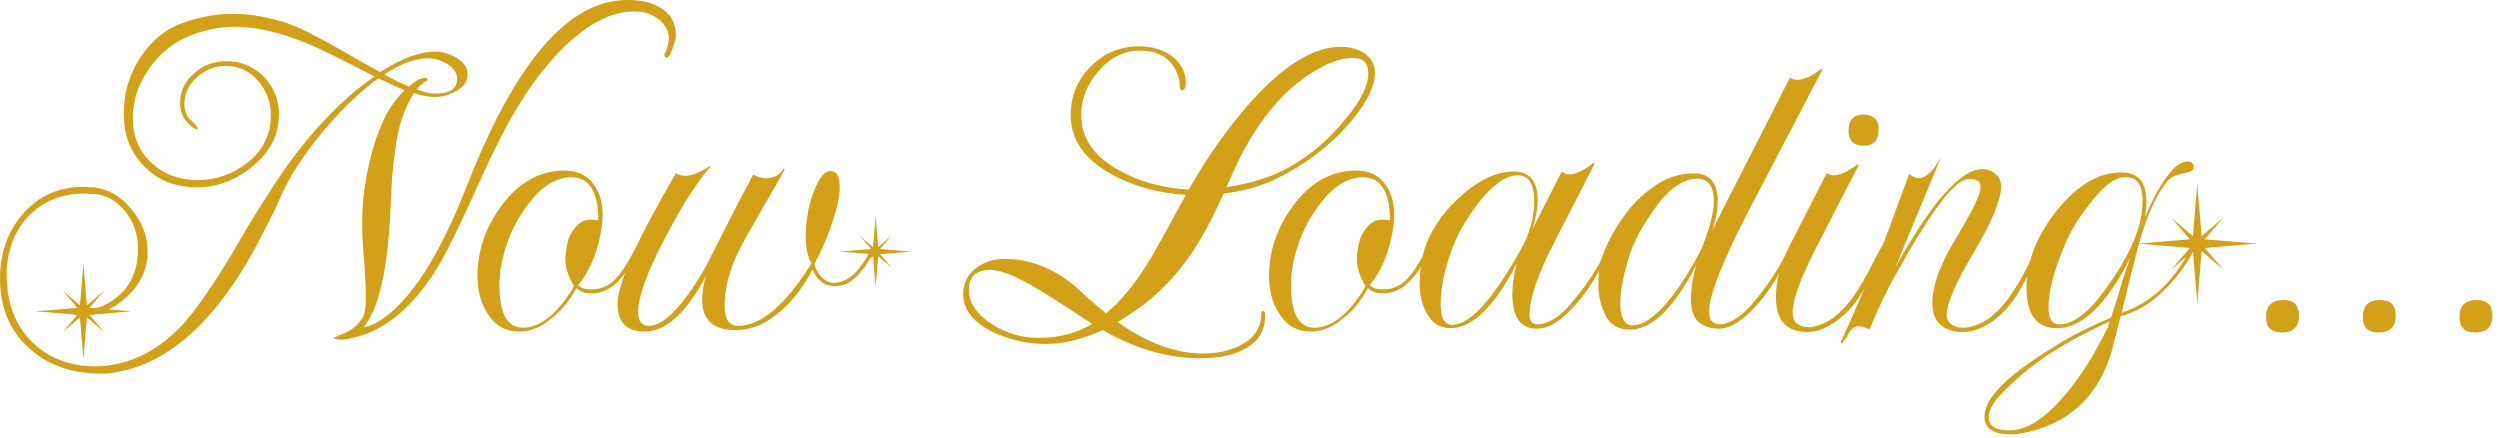<svg width="314" height="55" viewBox="0 0 314 55" fill="none" xmlns="http://www.w3.org/2000/svg">
<path d="M310.889 41.76C309.569 41.76 308.909 41.12 308.909 39.84C308.909 38.4 309.629 37.68 311.069 37.68C312.389 37.68 313.049 38.32 313.049 39.6C313.049 41.04 312.329 41.76 310.889 41.76Z" fill="#D2A117"/>
<path d="M298.743 41.76C297.423 41.76 296.763 41.12 296.763 39.84C296.763 38.4 297.483 37.68 298.923 37.68C300.243 37.68 300.903 38.32 300.903 39.6C300.903 41.04 300.183 41.76 298.743 41.76Z" fill="#D2A117"/>
<path d="M286.598 41.76C285.278 41.76 284.618 41.12 284.618 39.84C284.618 38.4 285.338 37.68 286.778 37.68C288.098 37.68 288.758 38.32 288.758 39.6C288.758 41.04 288.038 41.76 286.598 41.76Z" fill="#D2A117"/>
<path d="M252.49 54.54C250.33 54.54 249.25 53.8 249.25 52.32C249.25 50.32 251.41 47.88 255.73 45C257.29 43.96 258.85 43 260.41 42.12C262.01 41.28 263.59 40.54 265.15 39.9C265.27 39.54 265.41 39.1 265.57 38.58C265.77 38.02 265.97 37.38 266.17 36.66C266.25 36.38 266.39 35.9 266.59 35.22C266.83 34.5 267.15 33.56 267.55 32.4C264.55 38.28 261.49 41.22 258.37 41.22C255.81 41.22 254.53 39.52 254.53 36.12C254.53 32.96 255.73 29.82 258.13 26.7C260.73 23.34 263.51 21.66 266.47 21.66C268.55 21.66 269.59 22.88 269.59 25.32C269.59 25.92 269.53 26.56 269.41 27.24C271.45 22.6 273.23 20.28 274.75 20.28C275.27 20.28 275.53 20.52 275.53 21C275.53 21.36 275.17 21.6 274.45 21.72C273.53 21.88 272.85 22.16 272.41 22.56C271.77 23.24 271.13 24.24 270.49 25.56C269.85 26.84 269.25 28.48 268.69 30.48C268.29 31.96 267.91 33.44 267.55 34.92C267.19 36.36 266.83 37.82 266.47 39.3C268.35 38.66 270.01 37.66 271.45 36.3C272.93 34.9 274.17 33.18 275.17 31.14C275.25 31.02 275.33 30.96 275.41 30.96C275.49 30.96 275.55 31.02 275.59 31.14C275.63 31.22 275.61 31.32 275.53 31.44C275.01 32.52 274.29 33.62 273.37 34.74C272.49 35.86 271.45 36.88 270.25 37.8C269.09 38.68 267.79 39.32 266.35 39.72L265.51 43.08C264.15 48.64 261.07 52.22 256.27 53.82C254.83 54.3 253.57 54.54 252.49 54.54ZM258.67 40.74C260.39 40.74 262.29 39.3 264.37 36.42C265.17 35.34 265.89 34.26 266.53 33.18C267.17 32.06 267.71 30.96 268.15 29.88C268.47 29.04 268.71 28.24 268.87 27.48C269.03 26.68 269.11 25.9 269.11 25.14C269.11 23.22 268.41 22.26 267.01 22.26H266.53C265.29 22.5 263.89 23.68 262.33 25.8C260.97 27.52 259.97 29.18 259.33 30.78C258.69 32.3 258.19 33.72 257.83 35.04C257.47 36.36 257.29 37.56 257.29 38.64C257.29 40.04 257.75 40.74 258.67 40.74ZM252.37 54.06C255.45 54.06 258.87 51.06 262.63 45.06C262.87 44.66 263.15 44.14 263.47 43.5C263.83 42.9 264.21 42.2 264.61 41.4C264.73 41.2 264.85 40.86 264.97 40.38C262.05 41.7 259.43 43.12 257.11 44.64C254.83 46.2 252.87 47.86 251.23 49.62C250.27 50.62 249.79 51.56 249.79 52.44C249.79 53.52 250.65 54.06 252.37 54.06Z" fill="#D2A117"/>
<path d="M231.239 43.14L231.179 43.02C232.619 39.9 234.479 35.58 236.759 30.06C237.119 29.14 237.539 28 238.019 26.64C238.539 25.28 239.119 23.7 239.759 21.9H239.879C240.279 22.22 240.619 22.38 240.899 22.38C241.899 22.38 242.839 21.52 243.719 19.8V19.86C243.719 19.94 242.839 22.08 241.079 26.28C240.119 28.56 239.399 30.3 238.919 31.5C238.439 32.7 238.159 33.38 238.079 33.54C242.639 25.34 246.279 21.24 248.999 21.24C249.599 21.24 250.139 21.44 250.619 21.84C251.099 22.24 251.339 22.76 251.339 23.4C251.339 25.08 250.199 27.84 247.919 31.68C245.639 35.52 244.499 38.14 244.499 39.54C244.499 40.06 244.699 40.46 245.099 40.74C245.499 41.02 245.979 41.16 246.539 41.16C247.099 41.16 247.679 41.04 248.279 40.8C248.879 40.56 249.379 40.3 249.779 40.02C250.859 39.18 251.779 38.2 252.539 37.08C253.299 35.96 253.959 34.84 254.519 33.72C255.079 32.6 255.579 31.66 256.019 30.9C256.139 30.7 256.259 30.64 256.379 30.72C256.499 30.76 256.519 30.88 256.439 31.08C255.639 32.76 254.759 34.48 253.799 36.24C252.839 38 251.619 39.4 250.139 40.44C249.619 40.8 249.039 41.1 248.399 41.34C247.799 41.58 247.159 41.7 246.479 41.7C245.359 41.7 244.439 41.4 243.719 40.8C243.039 40.2 242.699 39.28 242.699 38.04C242.699 35.88 243.699 33.16 245.699 29.88C247.739 26.52 248.759 24.4 248.759 23.52C248.759 22.84 248.379 22.5 247.619 22.5H247.259C246.379 22.5 245.179 23.52 243.659 25.56C242.139 27.56 240.299 30.52 238.139 34.44C237.619 35.32 237.079 36.34 236.519 37.5C235.999 38.62 235.439 39.88 234.839 41.28L234.719 41.34C234.239 41.1 233.819 40.98 233.459 40.98C232.939 40.98 232.499 41.3 232.139 41.94C231.819 42.62 231.519 43.02 231.239 43.14Z" fill="#D2A117"/>
<path d="M234.097 18.3C232.817 18.3 232.177 17.68 232.177 16.44C232.177 15.08 232.797 14.4 234.037 14.4C235.317 14.4 235.957 15.02 235.957 16.26C235.957 17.62 235.337 18.3 234.097 18.3ZM227.017 41.7C224.377 41.7 223.057 40.24 223.057 37.32C223.057 35.2 223.677 32.96 224.917 30.6L229.417 21.78H229.597C229.717 21.94 229.957 22.02 230.317 22.02C231.077 22.02 232.077 21.56 233.317 20.64L233.437 20.76L228.337 30.66C226.217 34.74 225.157 37.58 225.157 39.18C225.157 39.9 225.357 40.4 225.757 40.68C226.157 40.96 226.617 41.1 227.137 41.1C227.697 41.1 228.237 40.98 228.757 40.74C229.317 40.5 229.797 40.24 230.197 39.96C231.277 39.12 232.177 38.16 232.897 37.08C233.657 35.96 234.317 34.84 234.877 33.72C235.437 32.6 235.937 31.66 236.377 30.9C236.497 30.7 236.617 30.64 236.737 30.72C236.857 30.76 236.877 30.88 236.797 31.08C235.997 32.76 235.117 34.48 234.157 36.24C233.197 38 231.977 39.4 230.497 40.44C229.977 40.8 229.417 41.1 228.817 41.34C228.257 41.58 227.657 41.7 227.017 41.7Z" fill="#D2A117"/>
<path d="M204.704 41.4C203.264 41.4 202.244 40.8 201.644 39.6C201.044 38.4 200.744 37.08 200.744 35.64C200.744 34.16 200.964 32.88 201.404 31.8C201.964 30.32 202.784 28.82 203.864 27.3C204.944 25.74 206.244 24.44 207.764 23.4C209.284 22.32 210.944 21.78 212.744 21.78C214.744 21.78 215.744 22.94 215.744 25.26C215.744 26.42 215.504 27.66 215.024 28.98L224.804 9.78H224.924C225.084 9.94 225.364 10.02 225.764 10.02C226.604 10.02 227.604 9.56 228.764 8.64L228.884 8.76L219.884 25.98C216.404 32.66 214.664 37.04 214.664 39.12C214.664 40.2 215.104 40.74 215.984 40.74C216.464 40.74 217.044 40.56 217.724 40.2C218.404 39.84 219.124 39.24 219.884 38.4C220.844 37.28 221.664 36.22 222.344 35.22C223.064 34.18 223.884 32.78 224.804 31.02C224.924 30.82 225.044 30.72 225.164 30.72C225.404 30.72 225.404 30.92 225.164 31.32C224.444 32.68 223.664 34.04 222.824 35.4C222.024 36.72 221.044 37.96 219.884 39.12C218.444 40.56 217.104 41.28 215.864 41.28C214.864 41.28 214.024 41 213.344 40.44C212.704 39.88 212.384 38.92 212.384 37.56C212.384 36.28 212.604 34.86 213.044 33.3C210.244 38.7 207.464 41.4 204.704 41.4ZM205.124 40.86C206.204 40.86 207.484 40.06 208.964 38.46C210.444 36.86 211.984 34.54 213.584 31.5C213.744 31.18 213.944 30.68 214.184 30C214.464 29.28 214.704 28.5 214.904 27.66C215.144 26.78 215.264 25.96 215.264 25.2C215.264 24.4 215.104 23.74 214.784 23.22C214.464 22.7 213.904 22.44 213.104 22.44C212.344 22.44 211.524 22.72 210.644 23.28C209.804 23.8 208.924 24.7 208.004 25.98C206.484 28.02 205.384 30 204.704 31.92C204.624 32.16 204.484 32.64 204.284 33.36C204.084 34.04 203.904 34.82 203.744 35.7C203.584 36.54 203.504 37.36 203.504 38.16C203.504 38.92 203.624 39.56 203.864 40.08C204.104 40.6 204.524 40.86 205.124 40.86Z" fill="#D2A117"/>
<path d="M193.068 41.28C190.988 41.28 189.948 39.84 189.948 36.96C189.948 35.84 190.128 34.56 190.488 33.12C187.688 38.52 184.908 41.22 182.148 41.22C180.828 41.22 179.828 40.56 179.148 39.24C178.588 38.24 178.308 36.98 178.308 35.46C178.308 34.22 178.488 32.92 178.848 31.56C179.528 29.2 180.968 26.98 183.168 24.9C185.608 22.66 187.928 21.54 190.128 21.54C192.128 21.54 193.128 22.74 193.128 25.14C193.128 26.18 192.908 27.4 192.468 28.8L196.128 21.6H196.308C196.428 21.8 196.688 21.9 197.088 21.9C197.888 21.9 198.908 21.42 200.148 20.46L200.268 20.58L195.168 30.54C193.128 34.5 192.108 37.5 192.108 39.54C192.108 40.34 192.468 40.74 193.188 40.74C193.668 40.74 194.248 40.56 194.928 40.2C195.608 39.84 196.328 39.24 197.088 38.4C198.048 37.28 198.868 36.22 199.548 35.22C200.268 34.18 201.088 32.78 202.008 31.02C202.128 30.82 202.248 30.72 202.368 30.72C202.608 30.72 202.608 30.92 202.368 31.32C201.648 32.68 200.868 34.04 200.028 35.4C199.228 36.72 198.248 37.96 197.088 39.12C195.648 40.56 194.308 41.28 193.068 41.28ZM182.388 40.8C184.628 40.8 187.508 37.64 191.028 31.32C192.148 29.32 192.708 27.3 192.708 25.26C192.708 23.1 192.008 22.02 190.608 22.02C189.088 22.02 187.368 23.28 185.448 25.8C184.688 26.84 184.028 27.86 183.468 28.86C182.948 29.86 182.528 30.82 182.208 31.74C181.368 34.14 180.948 36.3 180.948 38.22C180.948 39.94 181.428 40.8 182.388 40.8Z" fill="#D2A117"/>
<path d="M164.673 41.64C162.913 41.64 161.573 40.88 160.653 39.36C159.813 38.08 159.393 36.52 159.393 34.68C159.393 31.52 160.393 28.58 162.393 25.86C164.593 22.9 167.233 21.42 170.313 21.42C171.873 21.42 173.073 21.96 173.913 23.04C174.713 24.08 175.113 25.4 175.113 27C175.113 27.72 175.033 28.46 174.873 29.22C174.753 29.98 174.553 30.78 174.273 31.62C173.673 33.38 172.933 34.76 172.053 35.76L172.173 35.94C172.573 36.22 173.053 36.36 173.613 36.36C174.773 36.36 175.753 35.98 176.553 35.22C177.353 34.46 178.253 33.1 179.253 31.14C179.293 30.98 179.373 30.9 179.493 30.9C179.573 30.9 179.633 30.96 179.673 31.08C179.713 31.16 179.693 31.28 179.613 31.44C178.773 33.2 177.873 34.54 176.913 35.46C175.993 36.38 174.913 36.84 173.673 36.84C172.873 36.84 172.253 36.62 171.813 36.18C171.413 36.9 170.973 37.58 170.493 38.22C170.013 38.82 169.473 39.36 168.873 39.84C167.513 41.04 166.113 41.64 164.673 41.64ZM165.093 41.16C167.213 41.16 169.293 39.54 171.333 36.3C171.333 36.18 171.393 36.06 171.513 35.94C170.793 34.74 170.433 33.6 170.433 32.52C170.433 32.48 170.433 32.4 170.433 32.28C170.433 32.12 170.453 31.92 170.493 31.68C170.533 31.24 170.613 30.8 170.733 30.36C170.853 29.88 171.053 29.44 171.333 29.04C171.933 28.08 172.653 27.6 173.493 27.6H174.033C174.193 27.64 174.313 27.66 174.393 27.66C174.473 27.66 174.533 27.66 174.573 27.66C174.573 24.06 173.433 22.26 171.153 22.26C169.233 22.26 167.413 23.42 165.693 25.74C164.293 27.58 163.293 29.64 162.693 31.92C162.333 33.16 162.153 34.46 162.153 35.82C162.153 39.38 163.133 41.16 165.093 41.16Z" fill="#D2A117"/>
<path d="M150.739 45C146.699 45 142.619 43.82 138.499 41.46C135.979 42.62 133.579 43.2 131.299 43.2C129.099 43.2 126.939 42.72 124.819 41.76C122.259 40.52 120.979 38.92 120.979 36.96C120.979 35.6 121.519 34.5 122.599 33.66C123.599 32.9 124.799 32.52 126.199 32.52C129.559 32.52 132.679 33.82 135.559 36.42C136.279 37.1 136.919 37.68 137.479 38.16C138.039 38.64 138.519 39.04 138.919 39.36C140.839 37.8 142.719 35.48 144.559 32.4C145.319 31.08 146.059 29.76 146.779 28.44C147.499 27.12 148.219 25.8 148.939 24.48C145.419 24.24 142.319 23.38 139.639 21.9C136.199 20.02 134.479 17.54 134.479 14.46C134.479 12.06 135.319 10.02 136.999 8.34C138.679 6.66 140.719 5.82 143.119 5.82C144.639 5.82 145.959 6.2 147.079 6.96C148.319 7.88 148.939 9.06 148.939 10.5C148.939 11.06 148.759 11.34 148.399 11.34C148.239 11.34 148.159 11.02 148.159 10.38C148.159 10.3 148.139 10.18 148.099 10.02C148.059 9.86 147.999 9.66 147.919 9.42C147.199 7.38 145.619 6.36 143.179 6.36C141.179 6.36 139.439 7.22 137.959 8.94C136.519 10.62 135.799 12.46 135.799 14.46C135.799 17.34 137.399 19.66 140.599 21.42C143.119 22.82 146.019 23.62 149.299 23.82C150.579 21.58 151.879 19.54 153.199 17.7C154.559 15.82 155.919 14.12 157.279 12.6C161.359 8.12 165.059 5.88 168.379 5.88C169.539 5.88 170.519 6.14 171.319 6.66C172.239 7.26 172.699 8.1 172.699 9.18C172.699 10.74 171.779 12.66 169.939 14.94C169.259 15.78 168.519 16.58 167.719 17.34C166.919 18.1 166.059 18.82 165.139 19.5C164.379 20.1 163.579 20.64 162.739 21.12C161.939 21.6 161.099 22.06 160.219 22.5C158.299 23.42 156.119 24.02 153.679 24.3C151.999 28.14 150.239 31.22 148.399 33.54C146.199 36.34 143.519 38.64 140.359 40.44C144.079 43.08 147.659 44.4 151.099 44.4C152.939 44.4 154.539 44.04 155.899 43.32C157.579 42.4 158.419 41.1 158.419 39.42C158.419 39.18 158.499 39.06 158.659 39.06C158.819 39.06 158.899 39.2 158.899 39.48V39.66C158.899 41.42 158.159 42.74 156.679 43.62C155.239 44.54 153.259 45 150.739 45ZM154.039 23.52C155.039 23.36 156.019 23.16 156.979 22.92C157.939 22.68 158.879 22.38 159.799 22.02C160.599 21.7 161.379 21.32 162.139 20.88C162.899 20.44 163.659 19.94 164.419 19.38C166.139 18.1 167.699 16.58 169.099 14.82C170.939 12.62 171.859 10.74 171.859 9.18C171.859 7.9 171.199 7.26 169.879 7.26C168.799 7.26 167.519 7.64 166.039 8.4C163.679 9.64 161.559 11.4 159.679 13.68C157.799 15.96 156.139 18.74 154.699 22.02L154.039 23.52ZM130.699 42.42C133.099 42.42 135.259 41.84 137.179 40.68C136.139 40 135.099 39.32 134.059 38.64C133.019 37.96 131.979 37.3 130.939 36.66C127.979 34.82 125.799 33.9 124.399 33.9C122.599 33.9 121.699 34.72 121.699 36.36C121.699 37.96 122.579 39.36 124.339 40.56C125.819 41.56 127.419 42.16 129.139 42.36C129.419 42.4 129.679 42.42 129.919 42.42C130.199 42.42 130.459 42.42 130.699 42.42Z" fill="#D2A117"/>
<path d="M80.986 41.64C78.706 41.64 77.566 40.48 77.566 38.16C77.566 35.6 80.006 30.14 84.886 21.78H85.006C85.286 21.98 85.626 22.08 86.026 22.08C86.866 22.08 87.906 21.68 89.146 20.88L89.206 21C87.606 22.76 85.746 25.66 83.626 29.7C81.306 34.1 80.146 37.26 80.146 39.18C80.146 40.34 80.606 40.92 81.526 40.92C82.846 40.92 84.426 39.68 86.266 37.2C87.506 35.52 88.606 33.68 89.566 31.68C90.126 30.6 90.806 29.26 91.606 27.66C92.446 26.02 93.426 24.14 94.546 22.02L94.666 21.96C95.186 22.24 95.706 22.38 96.226 22.38C97.186 22.38 97.926 21.98 98.446 21.18L98.566 21.3L93.646 29.88C91.886 32.96 91.006 35.8 91.006 38.4C91.006 40.08 91.566 40.92 92.686 40.92C95.606 40.92 98.686 38.3 101.926 33.06C101.446 32.34 101.206 31.16 101.206 29.52C101.206 29.04 101.226 28.56 101.266 28.08C101.346 27.56 101.426 27.04 101.506 26.52C101.706 25.48 102.006 24.5 102.406 23.58C103.006 22.18 103.646 21.48 104.326 21.48C105.086 21.48 105.466 22.14 105.466 23.46C105.466 24.58 105.186 25.98 104.626 27.66C104.106 29.34 103.326 31.18 102.286 33.18C102.406 33.7 102.686 34.22 103.126 34.74C103.606 35.26 104.146 35.52 104.746 35.52C106.466 35.52 108.026 34.1 109.426 31.26C109.546 31.02 109.666 30.94 109.786 31.02C109.946 31.1 109.966 31.24 109.846 31.44C109.086 32.92 108.306 34.04 107.506 34.8C106.746 35.56 105.846 35.94 104.806 35.94C103.566 35.94 102.646 35.24 102.046 33.84C101.526 34.84 100.946 35.78 100.306 36.66C99.666 37.5 98.966 38.26 98.206 38.94C96.366 40.62 94.426 41.46 92.386 41.46C89.586 41.46 88.186 40.18 88.186 37.62C88.186 37.18 88.226 36.72 88.306 36.24C88.386 35.72 88.506 35.2 88.666 34.68C86.186 39.32 83.626 41.64 80.986 41.64Z" fill="#D2A117"/>
<path d="M65.251 41.64C63.491 41.64 62.151 40.88 61.231 39.36C60.391 38.08 59.971 36.52 59.971 34.68C59.971 31.52 60.971 28.58 62.971 25.86C65.171 22.9 67.811 21.42 70.891 21.42C72.451 21.42 73.651 21.96 74.491 23.04C75.291 24.08 75.691 25.4 75.691 27C75.691 27.72 75.611 28.46 75.451 29.22C75.331 29.98 75.131 30.78 74.851 31.62C74.251 33.38 73.511 34.76 72.631 35.76L72.751 35.94C73.151 36.22 73.631 36.36 74.191 36.36C75.351 36.36 76.331 35.98 77.131 35.22C77.931 34.46 78.831 33.1 79.831 31.14C79.871 30.98 79.951 30.9 80.071 30.9C80.151 30.9 80.211 30.96 80.251 31.08C80.291 31.16 80.271 31.28 80.191 31.44C79.351 33.2 78.451 34.54 77.491 35.46C76.571 36.38 75.491 36.84 74.251 36.84C73.451 36.84 72.831 36.62 72.391 36.18C71.991 36.9 71.551 37.58 71.071 38.22C70.591 38.82 70.051 39.36 69.451 39.84C68.091 41.04 66.691 41.64 65.251 41.64ZM65.671 41.16C67.791 41.16 69.871 39.54 71.911 36.3C71.911 36.18 71.971 36.06 72.091 35.94C71.371 34.74 71.011 33.6 71.011 32.52C71.011 32.48 71.011 32.4 71.011 32.28C71.011 32.12 71.031 31.92 71.071 31.68C71.111 31.24 71.191 30.8 71.311 30.36C71.431 29.88 71.631 29.44 71.911 29.04C72.511 28.08 73.231 27.6 74.071 27.6H74.611C74.771 27.64 74.891 27.66 74.971 27.66C75.051 27.66 75.111 27.66 75.151 27.66C75.151 24.06 74.011 22.26 71.731 22.26C69.811 22.26 67.991 23.42 66.271 25.74C64.871 27.58 63.871 29.64 63.271 31.92C62.911 33.16 62.731 34.46 62.731 35.82C62.731 39.38 63.711 41.16 65.671 41.16Z" fill="#D2A117"/>
<path d="M12.66 46.92C9.02 46.92 6.02 45.86 3.66 43.74C1.22 41.54 0 38.62 0 34.98C0 31.82 0.94 29.14 2.82 26.94C4.78 24.62 7.36 23.46 10.56 23.46C10.76 23.46 10.96 23.48 11.16 23.52C11.4 23.52 11.6 23.52 11.76 23.52C13.68 23.76 15.28 24.7 16.56 26.34C17.88 27.94 18.54 29.7 18.54 31.62C18.54 33.78 17.66 35.68 15.9 37.32C14.18 38.88 12.22 39.66 10.02 39.66C9.58 39.66 9.36 39.58 9.36 39.42C9.36 39.3 9.72 39.18 10.44 39.06C11.52 38.94 12.48 38.66 13.32 38.22C14.16 37.78 14.9 37.22 15.54 36.54C16.74 35.14 17.34 33.36 17.34 31.2C17.34 29.56 16.86 28.08 15.9 26.76C14.78 25.32 13.46 24.52 11.94 24.36C11.78 24.36 11.58 24.36 11.34 24.36C11.14 24.32 10.92 24.3 10.68 24.3C7.76 24.3 5.36 25.28 3.48 27.24C1.72 29.2 0.84 31.64 0.84 34.56C0.84 37.96 1.86 40.72 3.9 42.84C6.02 44.96 8.76 46.02 12.12 46.02C12.32 46.02 12.5 46 12.66 45.96C12.86 45.96 13.02 45.96 13.14 45.96C16.7 45.6 19.9 43.94 22.74 40.98C24.38 39.26 26.5 36.24 29.1 31.92C29.7 30.88 30.44 29.62 31.32 28.14C32.24 26.62 33.34 24.88 34.62 22.92C36.58 19.96 38.6 17.38 40.68 15.18C42.76 12.94 44.88 11.08 47.04 9.6C42.48 7.24 39.66 5.86 38.58 5.46C35.18 4.06 32.16 3.36 29.52 3.36C28.52 3.36 27.54 3.46 26.58 3.66C25.62 3.86 24.7 4.14 23.82 4.5C21.74 5.34 20.04 6.72 18.72 8.64C17.36 10.56 16.68 12.62 16.68 14.82C16.68 17.14 17.46 19.02 19.02 20.46C20.58 21.9 22.52 22.62 24.84 22.62C27.12 22.62 29.22 21.88 31.14 20.4C33.06 18.84 34.02 16.88 34.02 14.52C34.02 12.88 33.5 11.44 32.46 10.2C31.38 8.92 30 8.28 28.32 8.28C27 8.28 25.82 8.74 24.78 9.66C23.7 10.62 23.16 11.76 23.16 13.08C23.16 13.96 23.44 14.64 24 15.12C24.56 15.64 24.84 15.98 24.84 16.14C24.84 16.18 24.82 16.22 24.78 16.26C24.66 16.26 24.48 16.18 24.24 16.02C23.16 15.22 22.62 14.2 22.62 12.96C22.62 11.44 23.22 10.18 24.42 9.18C25.54 8.18 26.88 7.68 28.44 7.68C30.2 7.68 31.76 8.32 33.12 9.6C34.4 10.96 35.04 12.54 35.04 14.34C35.04 16.9 33.94 19.08 31.74 20.88C29.62 22.64 27.28 23.52 24.72 23.52C22 23.52 19.8 22.64 18.12 20.88C16.4 19.2 15.54 16.98 15.54 14.22C15.54 11.74 16.2 9.46 17.52 7.38C18.96 5.14 20.78 3.64 22.98 2.88C25.02 2.12 27.14 1.74 29.34 1.74C30.86 1.74 32.42 1.94 34.02 2.34C35.66 2.7 37.32 3.32 39 4.2C40.48 4.96 41.94 5.76 43.38 6.6C44.82 7.44 46.28 8.26 47.76 9.06C50.4 7.34 52.7 6.48 54.66 6.48C55.54 6.48 56.4 6.72 57.24 7.2C58.24 7.8 58.74 8.5 58.74 9.3C58.74 10.22 58.24 10.94 57.24 11.46C56.4 11.94 55.5 12.18 54.54 12.18C53.86 12.18 53 12.02 51.96 11.7C51.44 12.54 50.96 13.56 50.52 14.76C50.12 15.96 49.82 17.36 49.62 18.96C49.5 19.72 49.38 20.76 49.26 22.08C49.18 23.36 49.1 24.92 49.02 26.76C48.66 34.08 47.54 38.86 45.66 41.1C46.38 41.02 47.22 40.64 48.18 39.96C51.86 37.36 55.38 31.74 58.74 23.1C64.78 7.7 71.46 0 78.78 0C80.5 0 81.88 0.32 82.92 0.96C84.24 1.72 84.9 2.9 84.9 4.5C84.9 4.66 84.86 4.88 84.78 5.16C84.7 5.44 84.6 5.74 84.48 6.06C84.24 6.86 83.96 7.26 83.64 7.26C83.52 7.26 83.46 7.14 83.46 6.9H83.4C83.6 6.54 83.74 6.2 83.82 5.88C83.94 5.52 84 5.18 84 4.86C84 3.86 83.54 3.02 82.62 2.34C81.78 1.74 80.82 1.44 79.74 1.44C77.46 1.44 75.2 2.32 72.96 4.08C71.48 5.2 70.08 6.56 68.76 8.16C67.44 9.72 66.18 11.5 64.98 13.5C64.18 14.78 63.32 16.36 62.4 18.24C61.48 20.08 60.48 22.22 59.4 24.66C58.4 26.86 57.48 28.8 56.64 30.48C55.8 32.16 55.02 33.54 54.3 34.62C51.86 38.26 49.14 40.68 46.14 41.88C45.5 42.12 44.9 42.3 44.34 42.42C43.78 42.58 43.28 42.66 42.84 42.66C42.48 42.66 42.22 42.62 42.06 42.54L41.94 42.48C41.94 42.4 42.26 42.24 42.9 42C43.94 41.64 44.8 40.98 45.48 40.02C45.8 39.58 45.96 38.62 45.96 37.14C45.96 36.66 45.94 36.06 45.9 35.34C45.86 34.58 45.8 33.7 45.72 32.7C45.64 31.66 45.58 30.78 45.54 30.06C45.5 29.34 45.48 28.72 45.48 28.2C45.48 25.24 45.88 22.26 46.68 19.26C47.64 15.66 49.02 13.02 50.82 11.34C50.38 11.14 49.88 10.92 49.32 10.68C48.76 10.4 48.16 10.12 47.52 9.84C45.36 11.4 43.16 13.48 40.92 16.08C39.84 17.36 38.86 18.64 37.98 19.92C37.1 21.16 36.36 22.4 35.76 23.64C35.44 24.28 35.06 25.1 34.62 26.1C34.18 27.06 33.62 28.18 32.94 29.46C27.5 40.14 21.14 45.94 13.86 46.86C13.7 46.9 13.52 46.92 13.32 46.92C13.12 46.92 12.9 46.92 12.66 46.92ZM54.66 11.76C56.5 11.76 57.42 11.14 57.42 9.9C57.42 9.18 56.98 8.54 56.1 7.98C55.3 7.54 54.5 7.32 53.7 7.32C52.14 7.32 50.32 8 48.24 9.36C48.8 9.64 49.34 9.92 49.86 10.2C50.38 10.44 50.88 10.66 51.36 10.86C52.2 10.14 52.86 9.78 53.34 9.78C53.58 9.78 53.7 9.86 53.7 10.02C53.7 10.14 53.62 10.2 53.46 10.2C53.06 10.48 52.68 10.82 52.32 11.22C53.28 11.58 54.06 11.76 54.66 11.76Z" fill="#D2A117"/>
<path d="M11.226 39.536L16.477 39.1L11.226 38.664L13.082 36.495L10.913 38.352L10.477 33.1L10.041 38.352L7.872 36.495L9.728 38.664L4.477 39.1L9.728 39.536L7.872 41.705L10.041 39.849L10.477 45.1L10.913 39.849L13.082 41.705L11.226 39.536Z" fill="#D2A117"/>
<path d="M110.538 31.927L114.477 31.6L110.538 31.273L111.93 29.647L110.304 31.039L109.977 27.1L109.65 31.039L108.023 29.647L109.415 31.273L105.477 31.6L109.415 31.927L108.023 33.554L109.65 32.162L109.977 36.1L110.304 32.162L111.93 33.554L110.538 31.927Z" fill="#D2A117"/>
<path d="M276.913 31.145L283.477 30.6L276.913 30.055L279.233 27.344L276.522 29.664L275.977 23.1L275.432 29.664L272.721 27.344L275.041 30.055L268.477 30.6L275.041 31.145L272.721 33.856L275.432 31.536L275.977 38.1L276.522 31.536L279.233 33.856L276.913 31.145Z" fill="#D2A117"/>
</svg>
